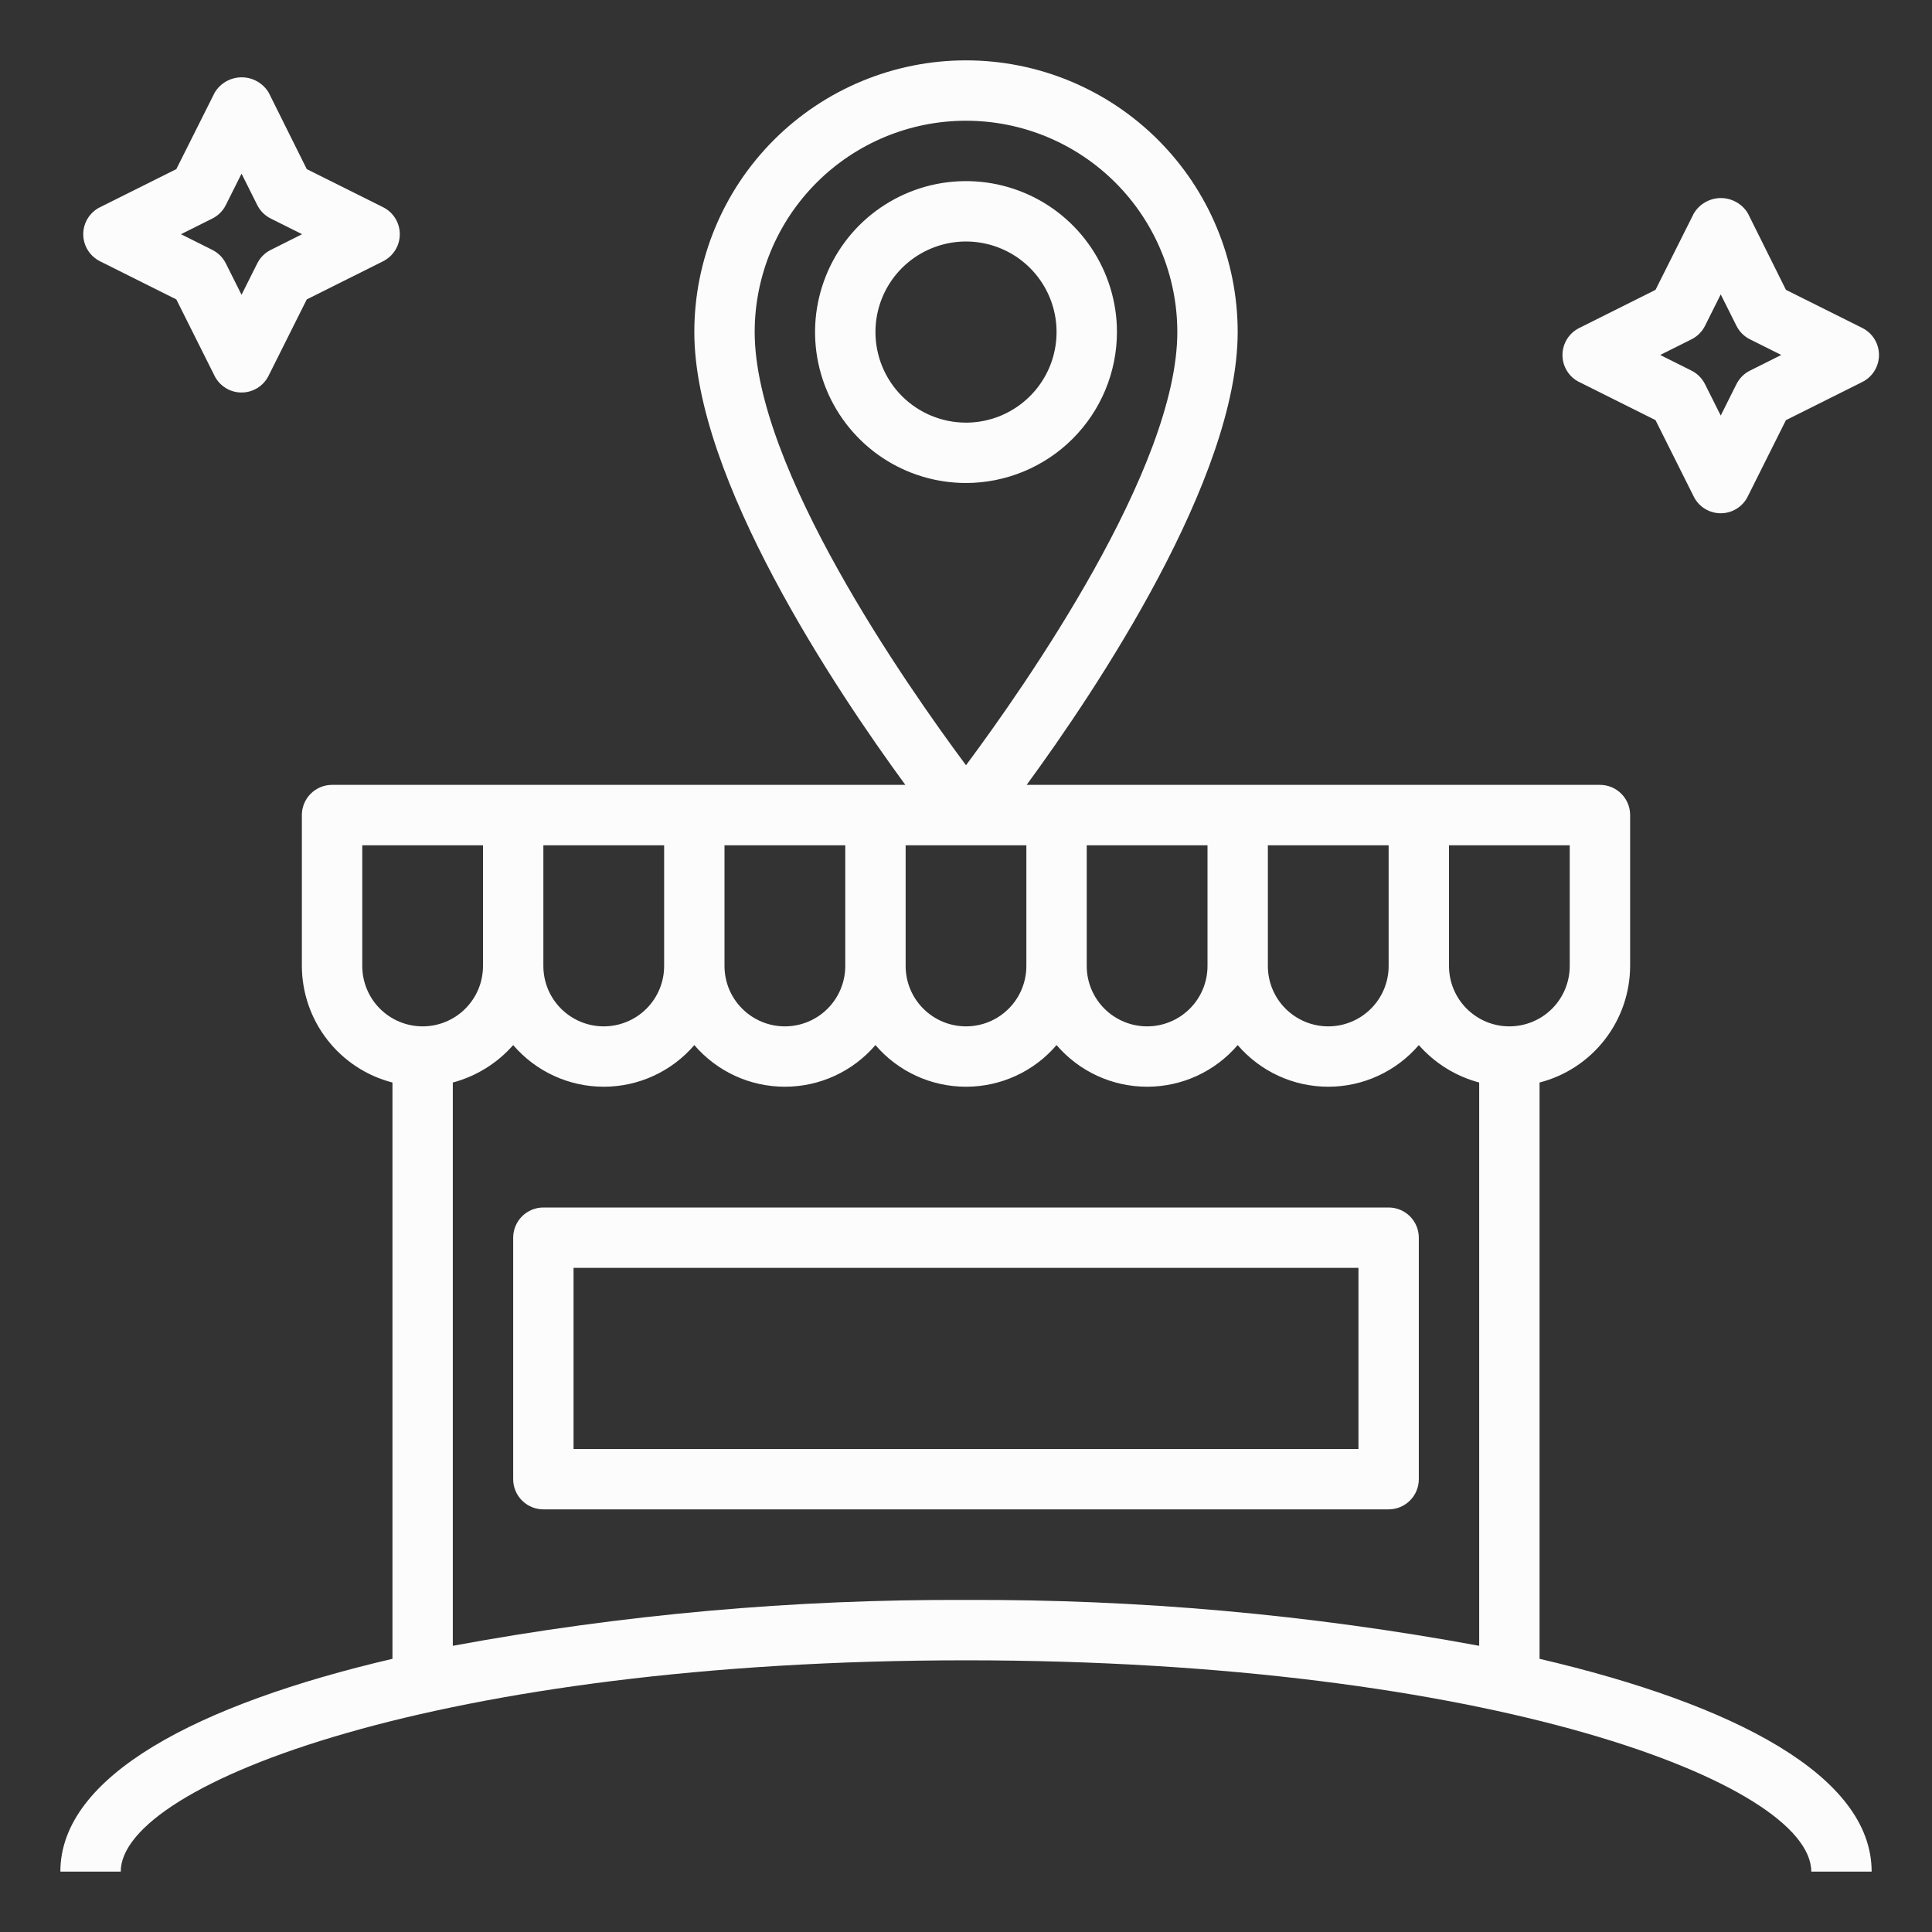 <svg width="45" height="45" viewBox="0 0 45 45" fill="none" xmlns="http://www.w3.org/2000/svg">
<rect x="0" y="0" width="45" height="45" fill="#333333" stroke="none"/>
<g id="019-shop">
<g id="landmark-buiding-shop-pin-town">
<path id="Vector" d="M35.859 38.637V25.214C36.462 25.059 36.995 24.708 37.377 24.217C37.759 23.726 37.967 23.122 37.969 22.5V18.984C37.969 18.798 37.895 18.619 37.763 18.487C37.631 18.355 37.452 18.281 37.266 18.281H23.913C25.53 16.073 28.828 11.145 28.828 7.734C28.828 6.056 28.161 4.446 26.975 3.26C25.788 2.073 24.178 1.406 22.5 1.406C20.822 1.406 19.212 2.073 18.025 3.26C16.839 4.446 16.172 6.056 16.172 7.734C16.172 11.145 19.47 16.073 21.087 18.281H7.734C7.548 18.281 7.369 18.355 7.237 18.487C7.105 18.619 7.031 18.798 7.031 18.984V22.5C7.033 23.122 7.241 23.726 7.623 24.217C8.005 24.708 8.538 25.059 9.141 25.214V38.637C4.598 39.698 1.406 41.365 1.406 43.594H2.812C2.812 41.541 10.301 38.672 22.5 38.672C34.699 38.672 42.188 41.541 42.188 43.594H43.594C43.594 41.365 40.402 39.698 35.859 38.637ZM29.531 19.688H32.344V22.5C32.344 22.873 32.196 23.231 31.932 23.494C31.668 23.758 31.311 23.906 30.938 23.906C30.564 23.906 30.207 23.758 29.943 23.494C29.679 23.231 29.531 22.873 29.531 22.5V19.688ZM25.312 19.688H28.125V22.5C28.125 22.873 27.977 23.231 27.713 23.494C27.449 23.758 27.092 23.906 26.719 23.906C26.346 23.906 25.988 23.758 25.724 23.494C25.461 23.231 25.312 22.873 25.312 22.5V19.688ZM17.578 7.734C17.578 6.429 18.097 5.177 19.02 4.254C19.943 3.331 21.195 2.812 22.5 2.812C23.805 2.812 25.057 3.331 25.98 4.254C26.903 5.177 27.422 6.429 27.422 7.734C27.422 10.905 23.885 15.961 22.5 17.824C21.115 15.961 17.578 10.905 17.578 7.734ZM23.906 19.688V22.5C23.906 22.873 23.758 23.231 23.494 23.494C23.231 23.758 22.873 23.906 22.5 23.906C22.127 23.906 21.769 23.758 21.506 23.494C21.242 23.231 21.094 22.873 21.094 22.5V19.688H23.906ZM16.875 19.688H19.688V22.5C19.688 22.873 19.539 23.231 19.276 23.494C19.012 23.758 18.654 23.906 18.281 23.906C17.908 23.906 17.551 23.758 17.287 23.494C17.023 23.231 16.875 22.873 16.875 22.5V19.688ZM12.656 19.688H15.469V22.5C15.469 22.873 15.321 23.231 15.057 23.494C14.793 23.758 14.435 23.906 14.062 23.906C13.69 23.906 13.332 23.758 13.068 23.494C12.804 23.231 12.656 22.873 12.656 22.5V19.688ZM8.438 22.5V19.688H11.25V22.5C11.25 22.873 11.102 23.231 10.838 23.494C10.574 23.758 10.217 23.906 9.844 23.906C9.471 23.906 9.113 23.758 8.849 23.494C8.586 23.231 8.438 22.873 8.438 22.5ZM34.453 38.334C30.511 37.605 26.509 37.248 22.5 37.266C18.491 37.248 14.489 37.605 10.547 38.334V25.214C11.091 25.069 11.581 24.765 11.953 24.342C12.214 24.646 12.537 24.891 12.902 25.058C13.266 25.226 13.662 25.312 14.062 25.312C14.463 25.312 14.859 25.226 15.223 25.058C15.588 24.891 15.911 24.646 16.172 24.342C16.433 24.646 16.756 24.891 17.12 25.058C17.484 25.226 17.881 25.312 18.281 25.312C18.682 25.312 19.078 25.226 19.442 25.058C19.806 24.891 20.13 24.646 20.391 24.342C20.651 24.646 20.975 24.891 21.339 25.058C21.703 25.226 22.099 25.312 22.5 25.312C22.901 25.312 23.297 25.226 23.661 25.058C24.025 24.891 24.349 24.646 24.609 24.342C24.87 24.646 25.194 24.891 25.558 25.058C25.922 25.226 26.318 25.312 26.719 25.312C27.119 25.312 27.516 25.226 27.88 25.058C28.244 24.891 28.567 24.646 28.828 24.342C29.089 24.646 29.413 24.891 29.777 25.058C30.141 25.226 30.537 25.312 30.938 25.312C31.338 25.312 31.734 25.226 32.098 25.058C32.462 24.891 32.786 24.646 33.047 24.342C33.419 24.765 33.908 25.069 34.453 25.214V38.334ZM33.75 22.5V19.688H36.562V22.5C36.562 22.873 36.414 23.231 36.151 23.494C35.887 23.758 35.529 23.906 35.156 23.906C34.783 23.906 34.426 23.758 34.162 23.494C33.898 23.231 33.75 22.873 33.75 22.5Z" fill="#FCFCFC"/>
<path id="Vector_2" d="M32.344 28.125H12.656C12.47 28.125 12.291 28.199 12.159 28.331C12.027 28.463 11.953 28.642 11.953 28.828V34.453C11.953 34.64 12.027 34.818 12.159 34.95C12.291 35.082 12.47 35.156 12.656 35.156H32.344C32.53 35.156 32.709 35.082 32.841 34.95C32.973 34.818 33.047 34.64 33.047 34.453V28.828C33.047 28.642 32.973 28.463 32.841 28.331C32.709 28.199 32.53 28.125 32.344 28.125ZM31.641 33.75H13.359V29.531H31.641V33.75Z" fill="#FCFCFC"/>
<path id="Vector_3" d="M2.328 6.085L4.107 6.974L4.997 8.753C5.055 8.87 5.145 8.968 5.256 9.037C5.367 9.106 5.495 9.142 5.626 9.142C5.757 9.142 5.885 9.106 5.996 9.037C6.107 8.968 6.197 8.87 6.255 8.753L7.145 6.974L8.924 6.085C9.04 6.026 9.139 5.936 9.207 5.825C9.276 5.714 9.312 5.586 9.312 5.456C9.312 5.325 9.276 5.197 9.207 5.086C9.139 4.975 9.04 4.885 8.924 4.827L7.145 3.939L6.259 2.158C6.194 2.049 6.101 1.959 5.991 1.896C5.881 1.834 5.756 1.801 5.629 1.801C5.503 1.801 5.378 1.834 5.268 1.896C5.157 1.959 5.065 2.049 5 2.158L4.107 3.939L2.328 4.827C2.211 4.885 2.113 4.975 2.044 5.086C1.976 5.197 1.939 5.325 1.939 5.456C1.939 5.586 1.976 5.714 2.044 5.825C2.113 5.936 2.211 6.026 2.328 6.085ZM4.946 5.09C5.082 5.022 5.192 4.912 5.26 4.776L5.626 4.045L5.992 4.776C6.06 4.912 6.17 5.022 6.306 5.09L7.036 5.455L6.306 5.821C6.17 5.889 6.06 5.999 5.992 6.135L5.626 6.866L5.26 6.135C5.192 5.999 5.082 5.889 4.946 5.821L4.215 5.455L4.946 5.09Z" fill="#FCFCFC"/>
<path id="Vector_4" d="M36.781 8.897L38.56 9.786L39.45 11.565C39.508 11.682 39.598 11.781 39.709 11.85C39.82 11.918 39.948 11.955 40.079 11.955C40.21 11.955 40.338 11.918 40.449 11.85C40.56 11.781 40.65 11.682 40.708 11.565L41.598 9.786L43.377 8.897C43.493 8.839 43.592 8.749 43.66 8.638C43.729 8.527 43.765 8.399 43.765 8.268C43.765 8.137 43.729 8.009 43.66 7.898C43.592 7.787 43.493 7.698 43.377 7.639L41.598 6.751L40.712 4.97C40.647 4.861 40.554 4.771 40.444 4.709C40.334 4.646 40.209 4.613 40.083 4.613C39.956 4.613 39.831 4.646 39.721 4.709C39.611 4.771 39.518 4.861 39.453 4.97L38.56 6.751L36.781 7.641C36.664 7.699 36.566 7.789 36.498 7.9C36.429 8.011 36.393 8.139 36.393 8.269C36.393 8.4 36.429 8.528 36.498 8.639C36.566 8.75 36.664 8.84 36.781 8.898V8.897ZM39.399 7.903C39.535 7.835 39.645 7.725 39.713 7.589L40.079 6.857L40.445 7.589C40.513 7.725 40.623 7.835 40.759 7.903L41.489 8.268L40.759 8.633C40.623 8.701 40.513 8.812 40.445 8.948L40.079 9.679L39.713 8.948C39.645 8.812 39.535 8.701 39.399 8.633L38.669 8.268L39.399 7.903Z" fill="#FCFCFC"/>
<path id="Vector_5" d="M26.016 7.734C26.016 7.039 25.809 6.359 25.423 5.781C25.037 5.203 24.488 4.752 23.845 4.486C23.203 4.22 22.496 4.151 21.814 4.286C21.132 4.422 20.506 4.757 20.014 5.248C19.522 5.74 19.188 6.367 19.052 7.049C18.916 7.73 18.986 8.437 19.252 9.08C19.518 9.722 19.969 10.271 20.547 10.658C21.125 11.044 21.805 11.25 22.5 11.25C23.432 11.249 24.326 10.878 24.985 10.219C25.644 9.56 26.015 8.666 26.016 7.734ZM20.391 7.734C20.391 7.317 20.514 6.909 20.746 6.562C20.978 6.216 21.307 5.945 21.693 5.786C22.078 5.626 22.502 5.584 22.912 5.666C23.321 5.747 23.697 5.948 23.992 6.243C24.287 6.538 24.488 6.914 24.569 7.323C24.65 7.732 24.608 8.156 24.449 8.542C24.289 8.927 24.019 9.256 23.672 9.488C23.325 9.72 22.917 9.844 22.5 9.844C21.941 9.844 21.404 9.622 21.008 9.226C20.613 8.83 20.391 8.294 20.391 7.734Z" fill="#FCFCFC"/>
</g>
</g>
</svg>
